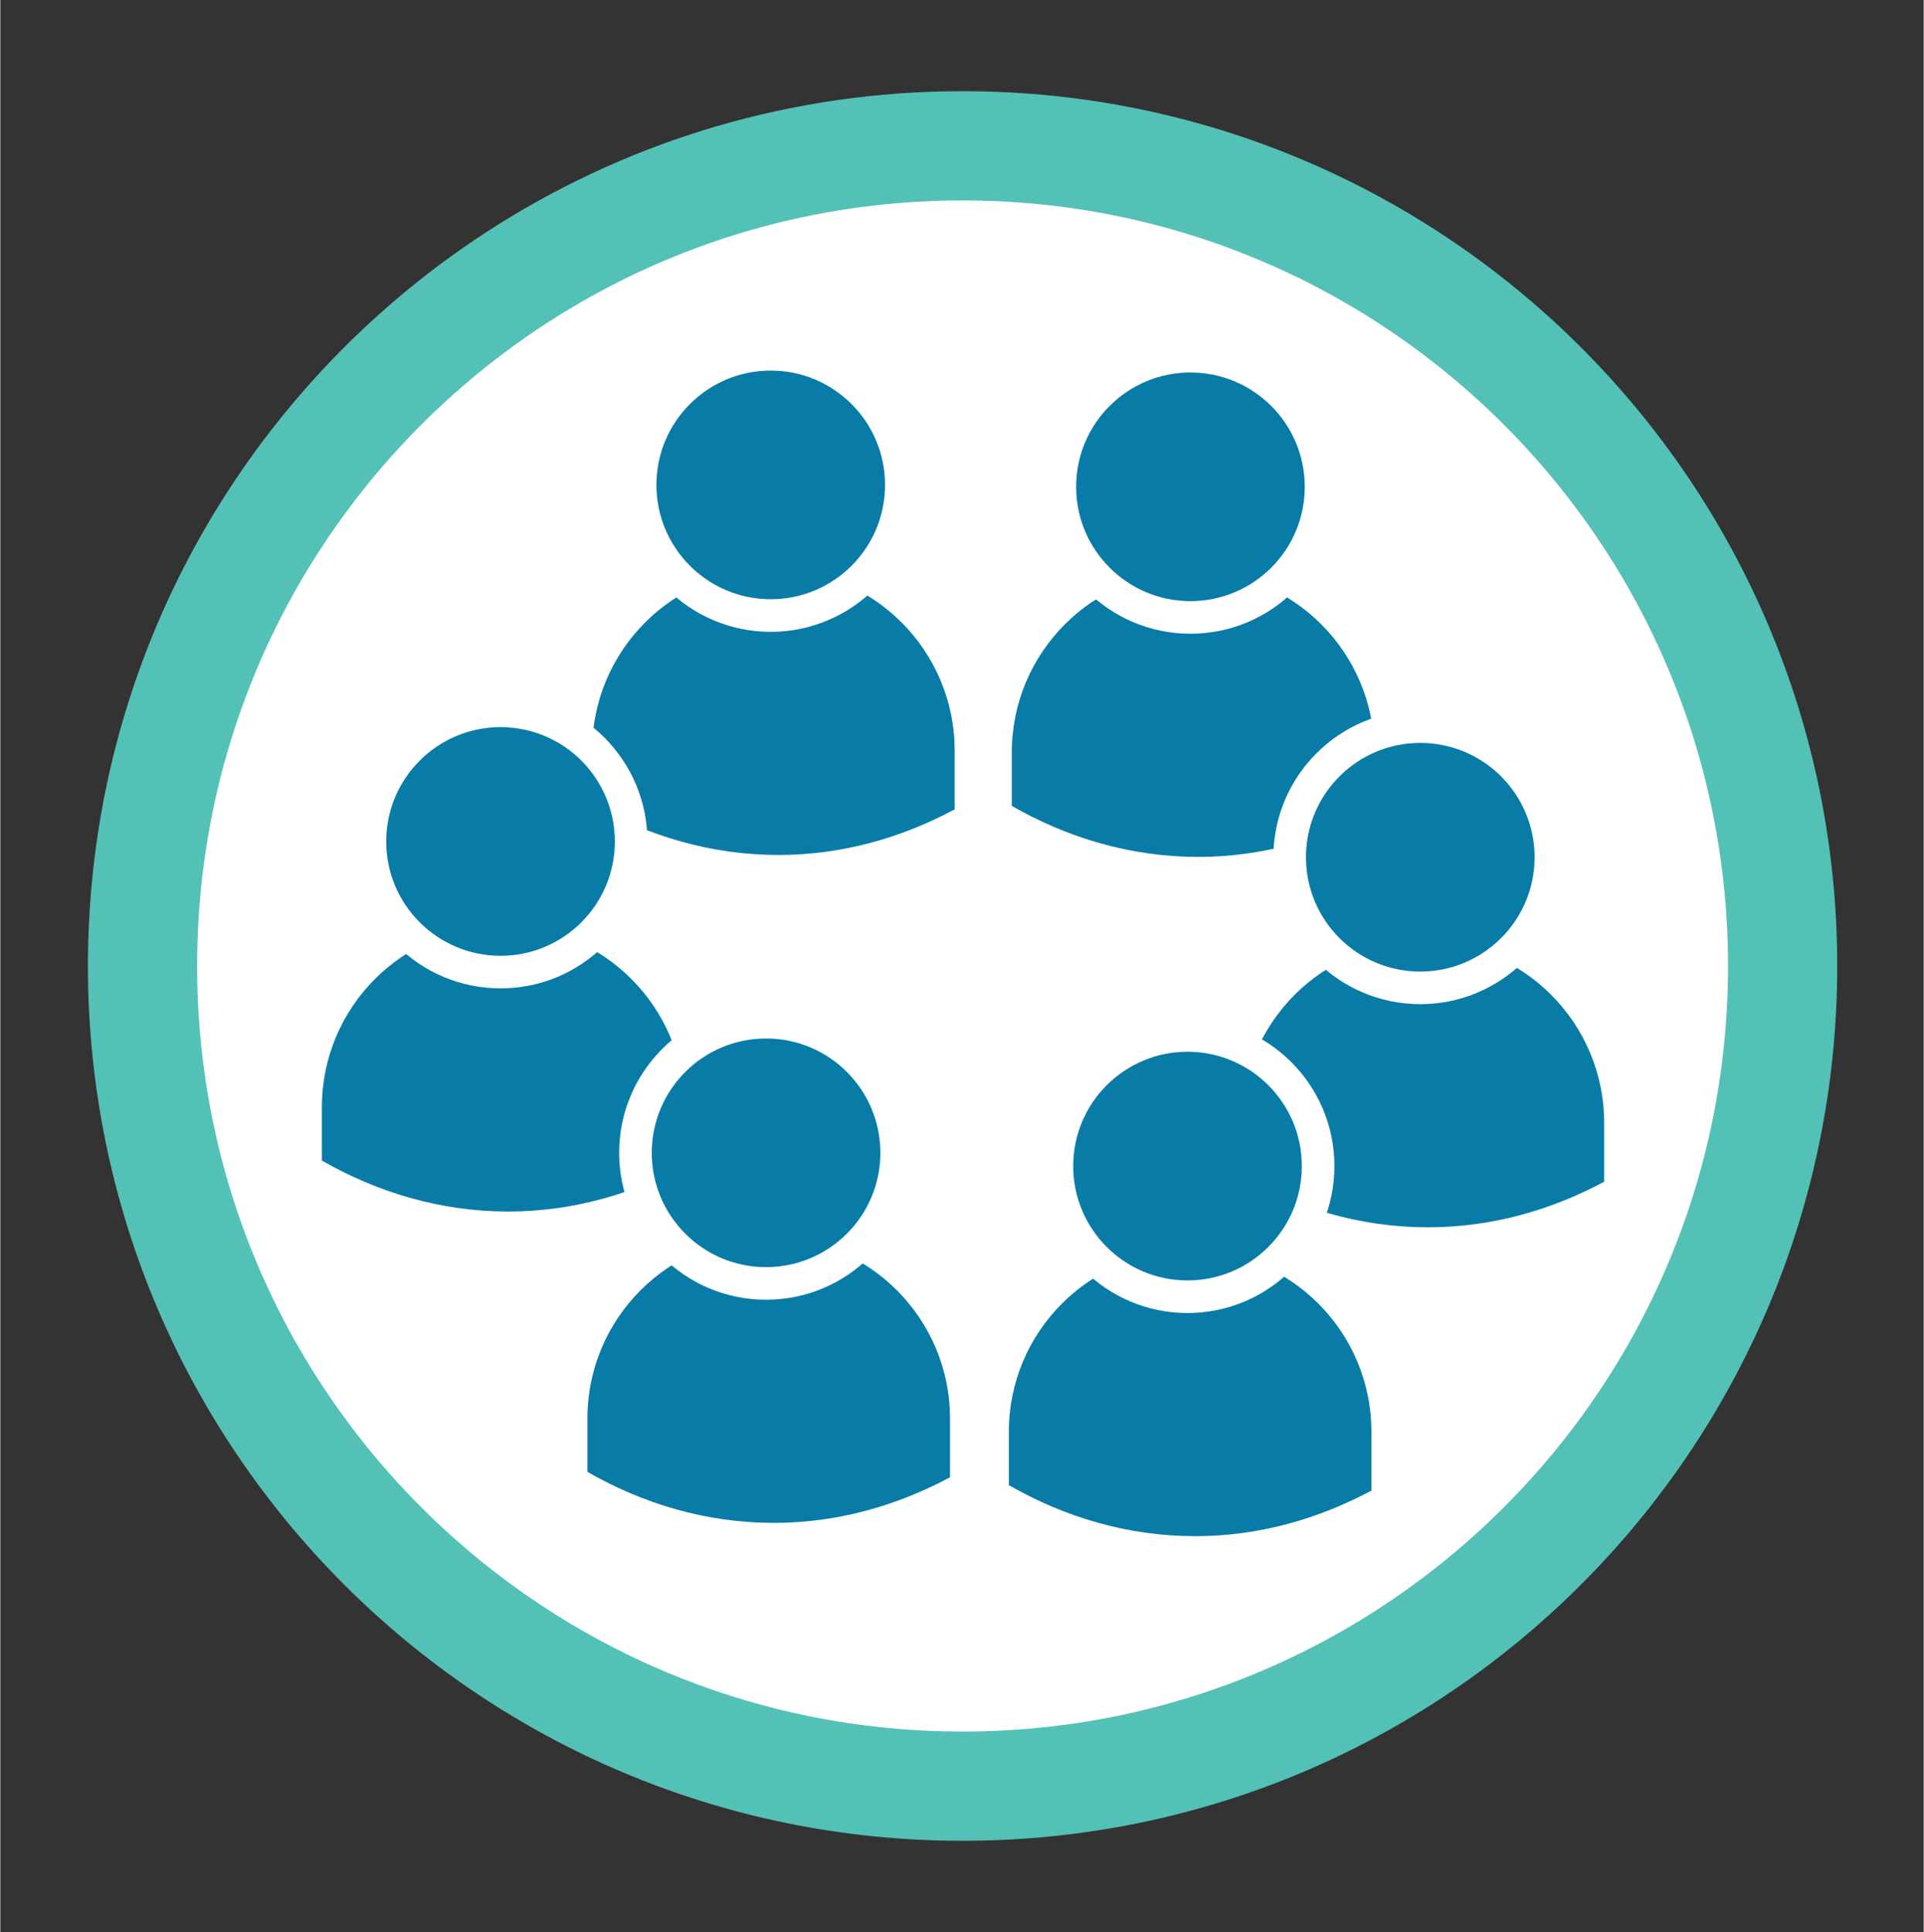 <?xml version="1.0" encoding="UTF-8" standalone="no"?>
<!DOCTYPE svg PUBLIC "-//W3C//DTD SVG 1.1//EN" "http://www.w3.org/Graphics/SVG/1.1/DTD/svg11.dtd">
<!-- Created with Vectornator (http://vectornator.io/) -->
<svg height="1.002in" stroke-miterlimit="10" style="fill-rule:nonzero;clip-rule:evenodd;stroke-linecap:round;stroke-linejoin:round;" version="1.1" viewBox="0 0 71.823 72.136" width="0.998in" xml:space="preserve" xmlns="http://www.w3.org/2000/svg" xmlns:xlink="http://www.w3.org/1999/xlink">
<rect x="0" y="0" width="71.823" height="72.136" fill="#333333" stroke="none"/>
<defs/>
<g id="Layer-1">
<g opacity="1">
<path d="M5.31 36.068C5.31 31.03 6.526 26.277 8.681 22.085C13.761 12.204 24.058 5.444 35.933 5.444C52.846 5.444 66.556 19.155 66.556 36.068C66.556 52.981 52.846 66.691 35.933 66.691C19.02 66.691 5.31 52.981 5.31 36.068Z" fill="#ffffff" fill-rule="nonzero" opacity="1" stroke="#54c1b6" stroke-linecap="butt" stroke-linejoin="round" stroke-width="4.078"/>
<g opacity="1">
<g opacity="1">
<path d="M44.54 21.327C40.802 21.327 37.771 24.358 37.771 28.096L37.771 30.09C39.83 31.271 42.188 31.994 44.732 31.994C47.123 31.994 49.338 31.345 51.31 30.293L51.31 28.096C51.31 24.358 48.279 21.327 44.54 21.327Z" fill="#087ca7" fill-rule="nonzero" opacity="1" stroke="none"/>
<path d="M39.565 18.177C39.565 15.483 41.749 13.3 44.442 13.3C47.136 13.3 49.319 15.483 49.319 18.177C49.319 20.87 47.136 23.053 44.442 23.053C41.749 23.053 39.565 20.87 39.565 18.177Z" fill="#087ca7" fill-rule="nonzero" opacity="1" stroke="#ffffff" stroke-linecap="butt" stroke-linejoin="round" stroke-width="1.217"/>
</g>
<g opacity="1">
<path d="M28.867 21.256C25.129 21.256 22.098 24.287 22.098 28.025L22.098 30.019C24.157 31.2 26.515 31.922 29.059 31.922C31.45 31.922 33.665 31.274 35.637 30.221L35.637 28.025C35.637 24.287 32.605 21.256 28.867 21.256Z" fill="#087ca7" fill-rule="nonzero" opacity="1" stroke="none"/>
<path d="M23.892 18.105C23.892 15.412 26.076 13.228 28.769 13.228C31.463 13.228 33.646 15.412 33.646 18.105C33.646 20.799 31.463 22.982 28.769 22.982C26.076 22.982 23.892 20.799 23.892 18.105Z" fill="#087ca7" fill-rule="nonzero" opacity="1" stroke="#ffffff" stroke-linecap="butt" stroke-linejoin="round" stroke-width="1.217"/>
</g>
<g opacity="1">
<path d="M53.123 35.158C49.384 35.158 46.353 38.189 46.353 41.927L46.353 43.921C48.412 45.102 50.77 45.824 53.314 45.824C55.705 45.824 57.92 45.176 59.892 44.123L59.892 41.927C59.892 38.189 56.861 35.158 53.123 35.158Z" fill="#087ca7" fill-rule="nonzero" opacity="1" stroke="none"/>
<path d="M48.148 32.007C48.148 29.314 50.331 27.13 53.025 27.13C55.718 27.13 57.902 29.314 57.902 32.007C57.902 34.701 55.718 36.884 53.025 36.884C50.331 36.884 48.148 34.701 48.148 32.007Z" fill="#087ca7" fill-rule="nonzero" opacity="1" stroke="#ffffff" stroke-linecap="butt" stroke-linejoin="round" stroke-width="1.217"/>
</g>
<g opacity="1">
<path d="M18.777 34.569C15.039 34.569 12.008 37.6 12.008 41.338L12.008 43.332C14.067 44.513 16.425 45.235 18.969 45.235C21.36 45.235 23.575 44.587 25.547 43.535L25.547 41.338C25.547 37.6 22.516 34.569 18.777 34.569Z" fill="#087ca7" fill-rule="nonzero" opacity="1" stroke="none"/>
<path d="M13.802 31.418C13.802 28.725 15.986 26.541 18.68 26.541C21.373 26.541 23.556 28.725 23.556 31.418C23.556 34.112 21.373 36.295 18.68 36.295C15.986 36.295 13.802 34.112 13.802 31.418Z" fill="#087ca7" fill-rule="nonzero" opacity="1" stroke="#ffffff" stroke-linecap="butt" stroke-linejoin="round" stroke-width="1.217"/>
</g>
<g opacity="1">
<path d="M44.431 46.689C40.693 46.689 37.661 49.72 37.661 53.458L37.661 55.452C39.721 56.633 42.078 57.356 44.622 57.356C47.013 57.356 49.228 56.707 51.2 55.655L51.2 53.458C51.2 49.72 48.169 46.689 44.431 46.689Z" fill="#087ca7" fill-rule="nonzero" opacity="1" stroke="none"/>
<path d="M39.456 43.538C39.456 40.845 41.639 38.661 44.333 38.661C47.026 38.661 49.21 40.845 49.21 43.538C49.21 46.232 47.026 48.416 44.333 48.416C41.639 48.416 39.456 46.232 39.456 43.538Z" fill="#087ca7" fill-rule="nonzero" opacity="1" stroke="#ffffff" stroke-linecap="butt" stroke-linejoin="round" stroke-width="1.217"/>
</g>
<g opacity="1">
<path d="M28.693 46.193C24.955 46.193 21.924 49.224 21.924 52.963L21.924 54.956C23.983 56.137 26.341 56.86 28.885 56.86C31.276 56.86 33.491 56.211 35.463 55.159L35.463 52.963C35.463 49.224 32.432 46.193 28.693 46.193Z" fill="#087ca7" fill-rule="nonzero" opacity="1" stroke="none"/>
<path d="M23.718 43.043C23.718 40.349 25.902 38.166 28.595 38.166C31.289 38.166 33.472 40.349 33.472 43.043C33.472 45.736 31.289 47.92 28.595 47.92C25.902 47.92 23.718 45.736 23.718 43.043Z" fill="#087ca7" fill-rule="nonzero" opacity="1" stroke="#ffffff" stroke-linecap="butt" stroke-linejoin="round" stroke-width="1.217"/>
</g>
</g>
</g>
</g>
</svg>
